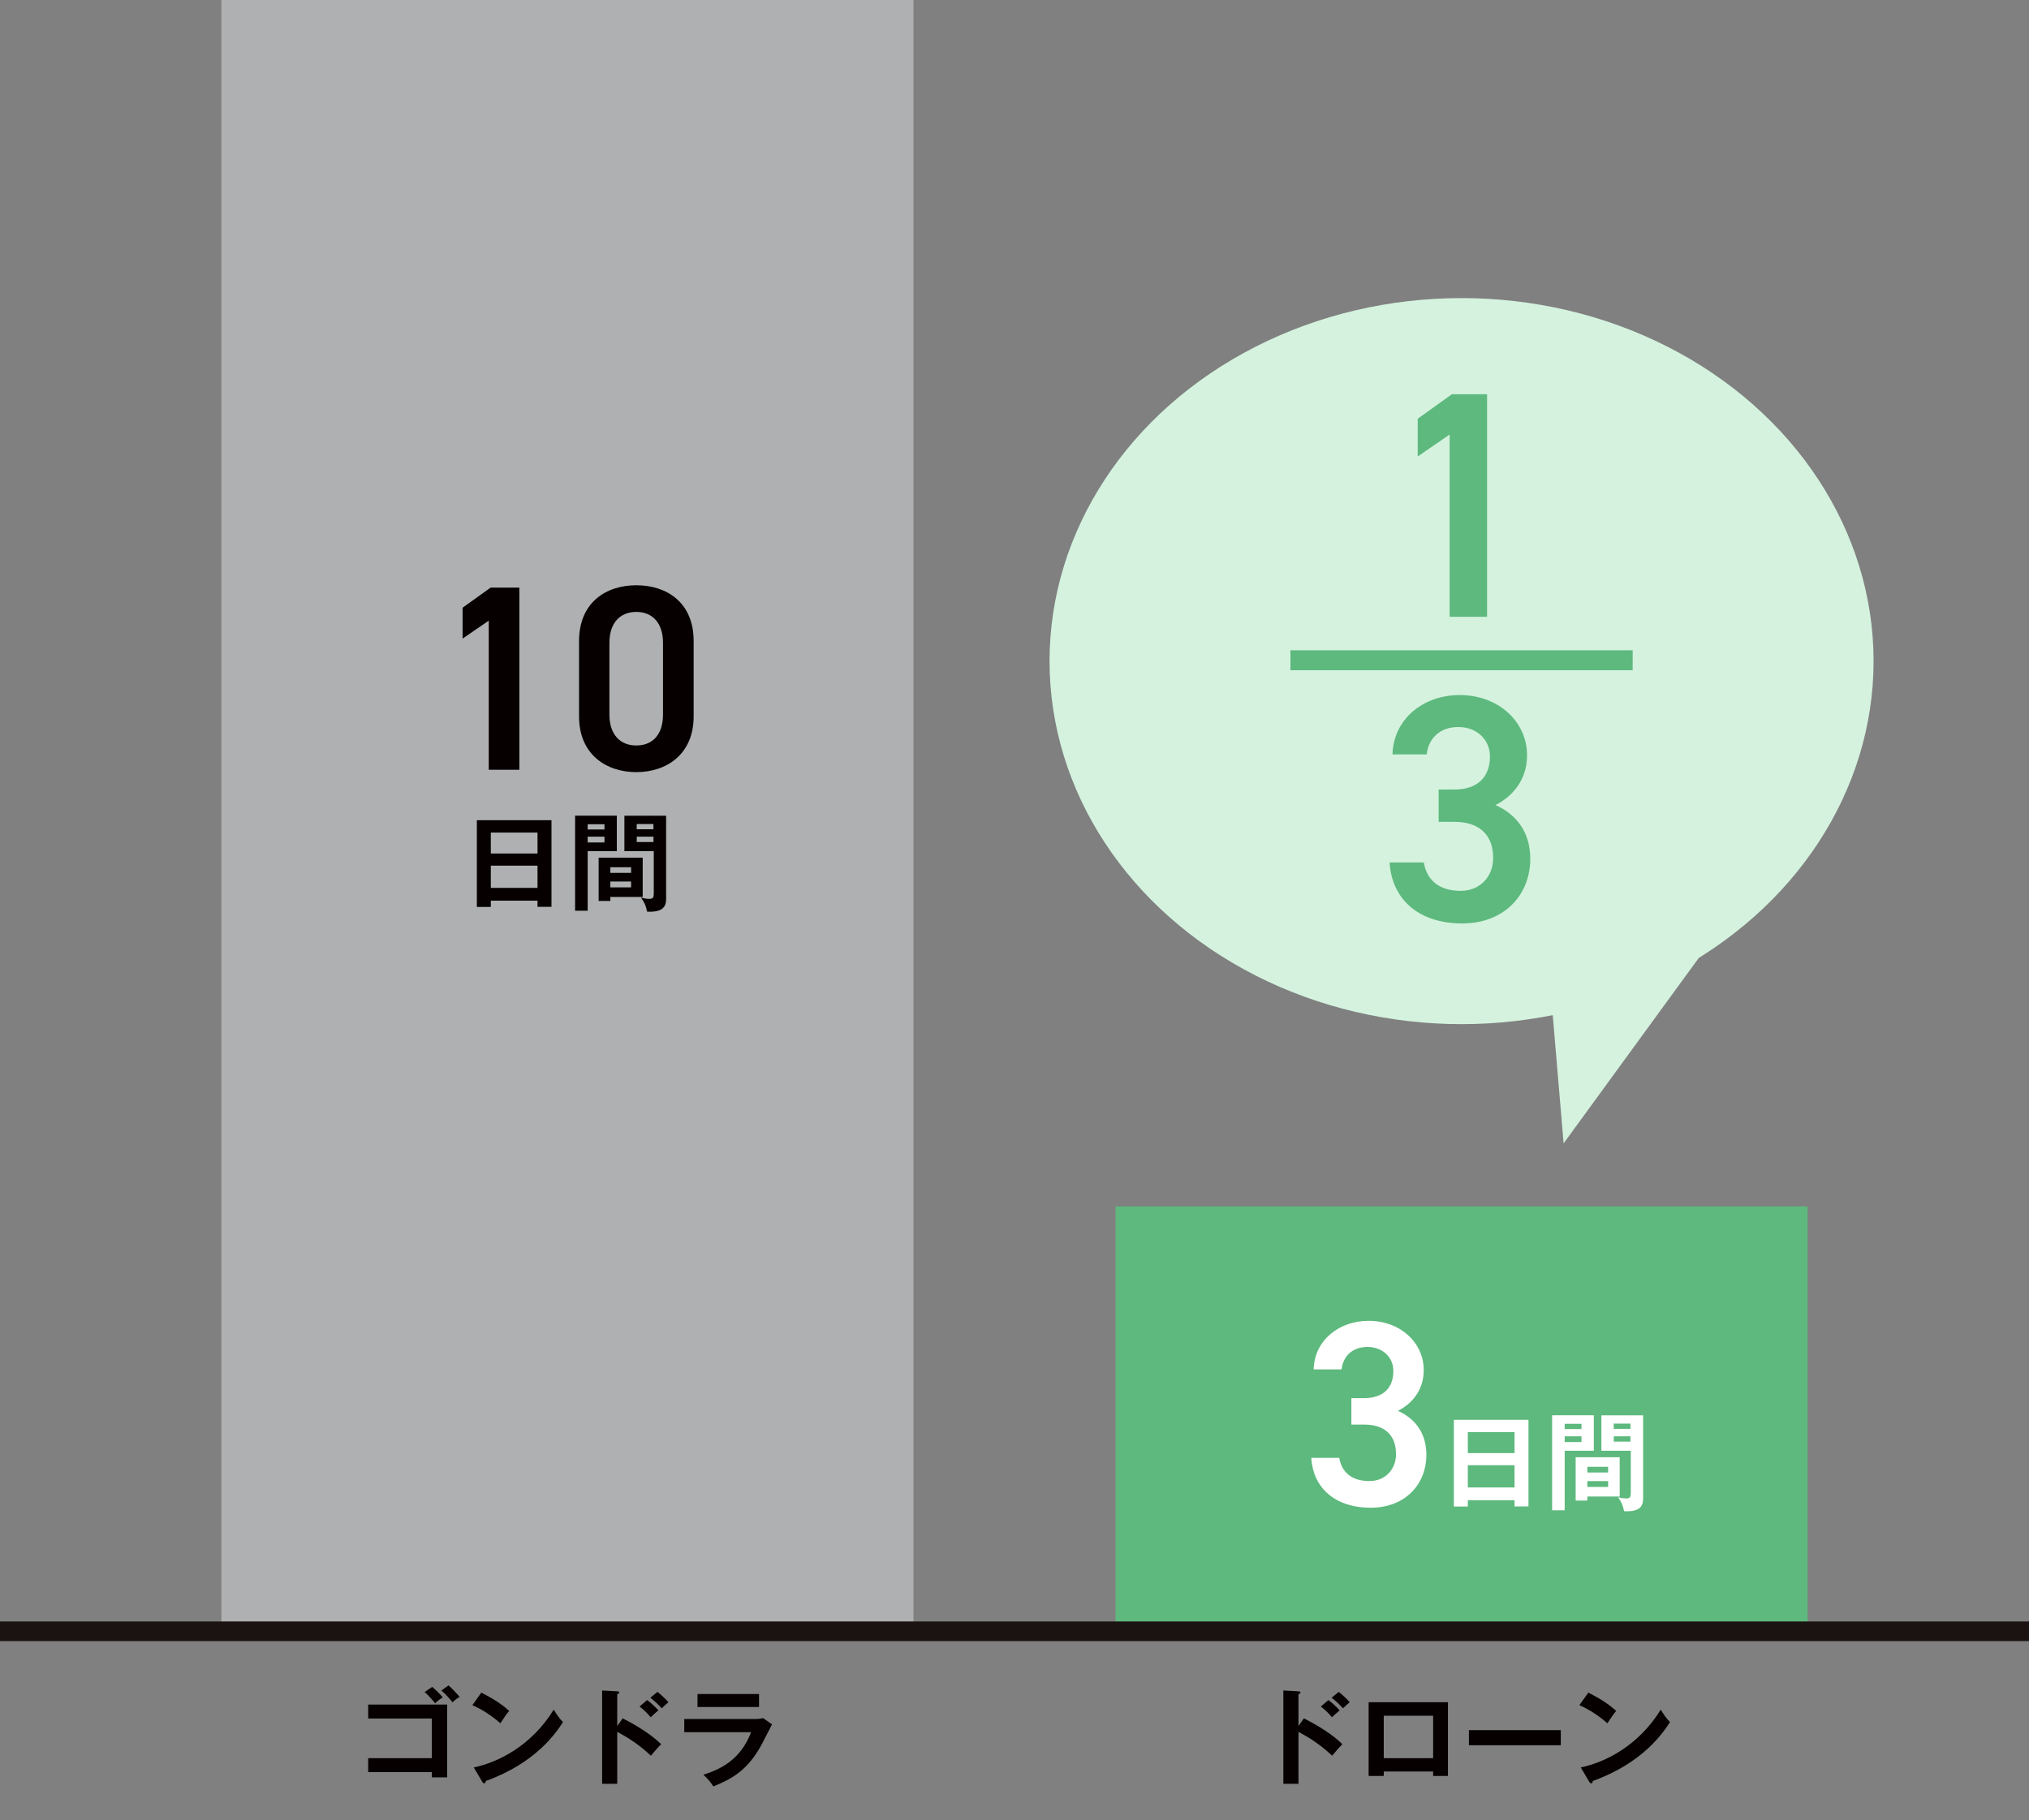<?xml version="1.0" encoding="UTF-8"?>
<svg id="_レイヤー_1" data-name="レイヤー 1" xmlns="http://www.w3.org/2000/svg" viewBox="0 0 723.12 648.86">
  <rect x="0" y="0" width="723.12" height="648.86" fill="#808080" stroke="none"/>
  <defs>
    <style>
      .cls-1 {
        fill: #060000;
      }

      .cls-2 {
        fill: #afb0b1;
      }

      .cls-3 {
        fill: #fff;
      }

      .cls-4 {
        fill: none;
        stroke: #1a1311;
        stroke-miterlimit: 10;
        stroke-width: 7px;
      }

      .cls-5 {
        fill: #5db97d;
      }

      .cls-6 {
        fill: #d4f2de;
      }
    </style>
  </defs>
  <rect class="cls-2" x="78.91" width="246.65" height="581.51"/>
  <rect class="cls-5" x="397.57" y="430.05" width="246.65" height="151.47"/>
  <line class="cls-4" y1="581.51" x2="723.12" y2="581.51"/>
  <g>
    <path class="cls-1" d="M185.11,274.4h-10.92v-53.16l-9.32,6.4v-11.01l9.97-7.15h10.26v64.92Z"/>
    <path class="cls-1" d="M226.79,275.25c-10.82,0-20.42-6.4-20.42-19.85v-26.82c0-13.83,9.6-19.95,20.42-19.95s20.42,6.12,20.42,19.85v26.91c0,13.46-9.6,19.85-20.42,19.85ZM226.79,218.13c-5.93,0-9.6,4.05-9.6,11.01v25.59c0,6.96,3.67,11.01,9.6,11.01s9.5-4.05,9.5-11.01v-25.59c0-6.96-3.67-11.01-9.5-11.01Z"/>
  </g>
  <g>
    <path class="cls-1" d="M174.92,321.06v2.24h-4.97v-30.92h26.59v30.88h-4.97v-2.2h-16.65ZM191.57,304.26v-7.47h-16.65v7.47h16.65ZM191.57,316.51v-7.93h-16.65v7.93h16.65Z"/>
    <path class="cls-1" d="M219.83,290.79v12.63h-10.39v21.24h-4.48v-33.88h14.87ZM215.43,295.68v-1.86h-5.99v1.86h5.99ZM209.44,298.26v2.05h5.99v-2.05h-5.99ZM229.05,319.73h-11.53v1.44h-4.17v-15.44h15.7v14ZM224.92,311.16v-2.01h-7.4v2.01h7.4ZM217.52,314.23v2.09h7.4v-2.09h-7.4ZM237.4,290.79v29.63c0,2.88-1.29,4.59-5.92,4.59-.34,0-.61,0-.87-.04-.42-2.2-.87-3.11-2.16-5.01,1.44.46,2.62.46,2.92.46,1.18,0,1.63-.27,1.63-1.97v-15.02h-10.47v-12.63h14.87ZM232.88,295.61v-1.86h-5.96v1.86h5.96ZM226.93,298.26v1.9h5.96v-1.9h-5.96Z"/>
  </g>
  <g>
    <path class="cls-1" d="M131.22,631.72v-4.97h22.68v-14.15h-22.68v-4.97h28.15v25.95h-5.46v-1.86h-22.68ZM154.02,601.34c1.14.91,2.81,2.54,3.79,3.76-1.02.57-1.9,1.21-2.69,2.09-.72-.87-2.39-2.84-3.79-4.02l2.69-1.82ZM159.86,600.8c1.1.95,3,2.92,3.98,4.13-.61.3-1.25.65-2.58,1.9-.57-.72-2.09-2.66-3.95-4.21l2.54-1.82Z"/>
    <path class="cls-1" d="M171.54,603.38c5.58,2.81,8.16,4.93,9.94,6.52-.8.91-1.37,1.67-3.15,4.4-4.48-3.91-8.16-5.65-9.98-6.45l3.19-4.48ZM168.85,630.05c9.1-1.93,20.71-7.97,28.49-20.6,1.37,2.16,1.82,2.88,3.3,4.44-2.47,3.79-9.6,14.53-27.5,20.98-.08.38-.11.83-.65.83-.27,0-.49-.3-.68-.64l-2.96-5.01Z"/>
    <path class="cls-1" d="M221.92,612.56c5.31,2.66,10.51,6.03,13.69,9.18-1.48,1.56-2.01,2.2-3.64,4.13-4.63-4.44-9.33-7.09-11.99-8.5v18.51h-5.39v-33.27l5.39.3c.38.04.72.08.72.42,0,.42-.49.53-.72.57v11.38l1.93-2.73ZM230.64,606.04c1.44,1.06,2.77,2.35,4.02,3.64-.72.61-2.09,1.82-2.77,2.47-.8-1.02-2.5-2.73-3.95-3.83l2.69-2.28ZM234.32,603.12c.87.64,3,2.58,3.91,3.68-.65.53-.83.68-2.39,2.16-1.67-1.75-2.39-2.47-4.06-3.76l2.54-2.09Z"/>
    <path class="cls-1" d="M268.73,612.79c1.71,0,2.54-.15,3.22-.34l3.19,2.24c-.65,1.21-3.34,6.6-3.95,7.66-4.55,8.08-9.45,11.49-16.96,14.45-.99-1.59-2.24-2.96-3.53-4.17,5.8-1.86,13.12-5.05,16.99-15.14h-23.82v-4.7h24.85ZM270.51,603.88v4.63h-21.93v-4.63h21.93Z"/>
  </g>
  <g>
    <path class="cls-1" d="M464.71,612.56c5.31,2.66,10.51,6.03,13.69,9.18-1.48,1.56-2.01,2.2-3.64,4.13-4.63-4.44-9.33-7.09-11.99-8.5v18.51h-5.39v-33.27l5.39.3c.38.04.72.08.72.42,0,.42-.49.53-.72.57v11.38l1.93-2.73ZM473.44,606.04c1.44,1.06,2.77,2.35,4.02,3.64-.72.61-2.09,1.82-2.77,2.47-.8-1.02-2.5-2.73-3.95-3.83l2.69-2.28ZM477.12,603.12c.87.64,3,2.58,3.91,3.68-.65.53-.83.68-2.39,2.16-1.67-1.75-2.39-2.47-4.06-3.76l2.54-2.09Z"/>
    <path class="cls-1" d="M493.16,631.49v1.59h-5.39v-26.29h28.26v26.29h-5.27v-1.59h-17.6ZM510.76,626.75v-15.14h-17.6v15.14h17.6Z"/>
    <path class="cls-1" d="M556.25,616.74v5.39h-32.74v-5.39h32.74Z"/>
    <path class="cls-1" d="M566.07,603.38c5.58,2.81,8.16,4.93,9.94,6.52-.8.91-1.37,1.67-3.15,4.4-4.48-3.91-8.16-5.65-9.98-6.45l3.19-4.48ZM563.38,630.05c9.1-1.93,20.71-7.97,28.49-20.6,1.37,2.16,1.82,2.88,3.3,4.44-2.47,3.79-9.6,14.53-27.5,20.98-.08.38-.11.83-.65.83-.27,0-.49-.3-.68-.64l-2.96-5.01Z"/>
  </g>
  <path class="cls-3" d="M481.62,498.4h4.52c6.77,0,10.44-3.58,10.44-9.69,0-4.71-3.67-8.56-9.22-8.56s-8.75,3.48-9.22,8h-9.97c.28-10.45,9.13-17.31,19.57-17.31,11.39,0,19.67,7.81,19.67,17.6,0,7.06-4.14,11.95-9.22,14.49,5.93,2.63,10.16,7.72,10.16,15.71,0,10.26-7.34,18.82-19.85,18.82-13.17,0-20.61-7.53-21.17-17.78h9.97c.75,4.71,4.05,8.28,10.73,8.28,5.65,0,9.5-4.14,9.5-9.6,0-6.59-3.86-10.54-11.39-10.54h-4.52v-9.41Z"/>
  <g>
    <path class="cls-3" d="M523.12,534.8v2.24h-4.97v-30.92h26.59v30.88h-4.97v-2.2h-16.65ZM539.77,517.99v-7.47h-16.65v7.47h16.65ZM539.77,530.24v-7.93h-16.65v7.93h16.65Z"/>
    <path class="cls-3" d="M568.03,504.52v12.63h-10.39v21.24h-4.48v-33.88h14.87ZM563.63,509.42v-1.86h-5.99v1.86h5.99ZM557.64,512v2.05h5.99v-2.05h-5.99ZM577.25,533.47h-11.53v1.44h-4.17v-15.44h15.7v14ZM573.12,524.9v-2.01h-7.4v2.01h7.4ZM565.72,527.97v2.09h7.4v-2.09h-7.4ZM585.6,504.52v29.63c0,2.88-1.29,4.59-5.92,4.59-.34,0-.61,0-.87-.04-.42-2.2-.87-3.11-2.16-5.01,1.44.46,2.62.46,2.92.46,1.18,0,1.63-.27,1.63-1.97v-15.02h-10.47v-12.63h14.87ZM581.08,509.34v-1.86h-5.96v1.86h5.96ZM575.13,512v1.9h5.96v-1.9h-5.96Z"/>
  </g>
  <g>
    <ellipse class="cls-6" cx="520.89" cy="235.67" rx="146.84" ry="129.41"/>
    <rect class="cls-5" x="459.91" y="231.81" width="121.96" height="7.11"/>
    <polyline class="cls-6" points="607.87 338.13 557.26 407.58 551.37 338.13"/>
    <path class="cls-5" d="M512.73,281.46h5.52c8.28,0,12.76-4.37,12.76-11.84,0-5.75-4.48-10.46-11.27-10.46s-10.69,4.25-11.27,9.77h-12.19c.34-12.76,11.15-21.16,23.92-21.16,13.91,0,24.03,9.54,24.03,21.5,0,8.62-5.06,14.6-11.27,17.71,7.24,3.22,12.42,9.43,12.42,19.2,0,12.53-8.97,23-24.26,23-16.1,0-25.18-9.2-25.87-21.73h12.19c.92,5.75,4.94,10.12,13.11,10.12,6.9,0,11.61-5.06,11.61-11.73,0-8.05-4.71-12.88-13.91-12.88h-5.52v-11.5Z"/>
    <path class="cls-5" d="M529.98,219.86h-13.34v-64.96l-11.38,7.82v-13.45l12.19-8.74h12.53v79.33Z"/>
  </g>
</svg>